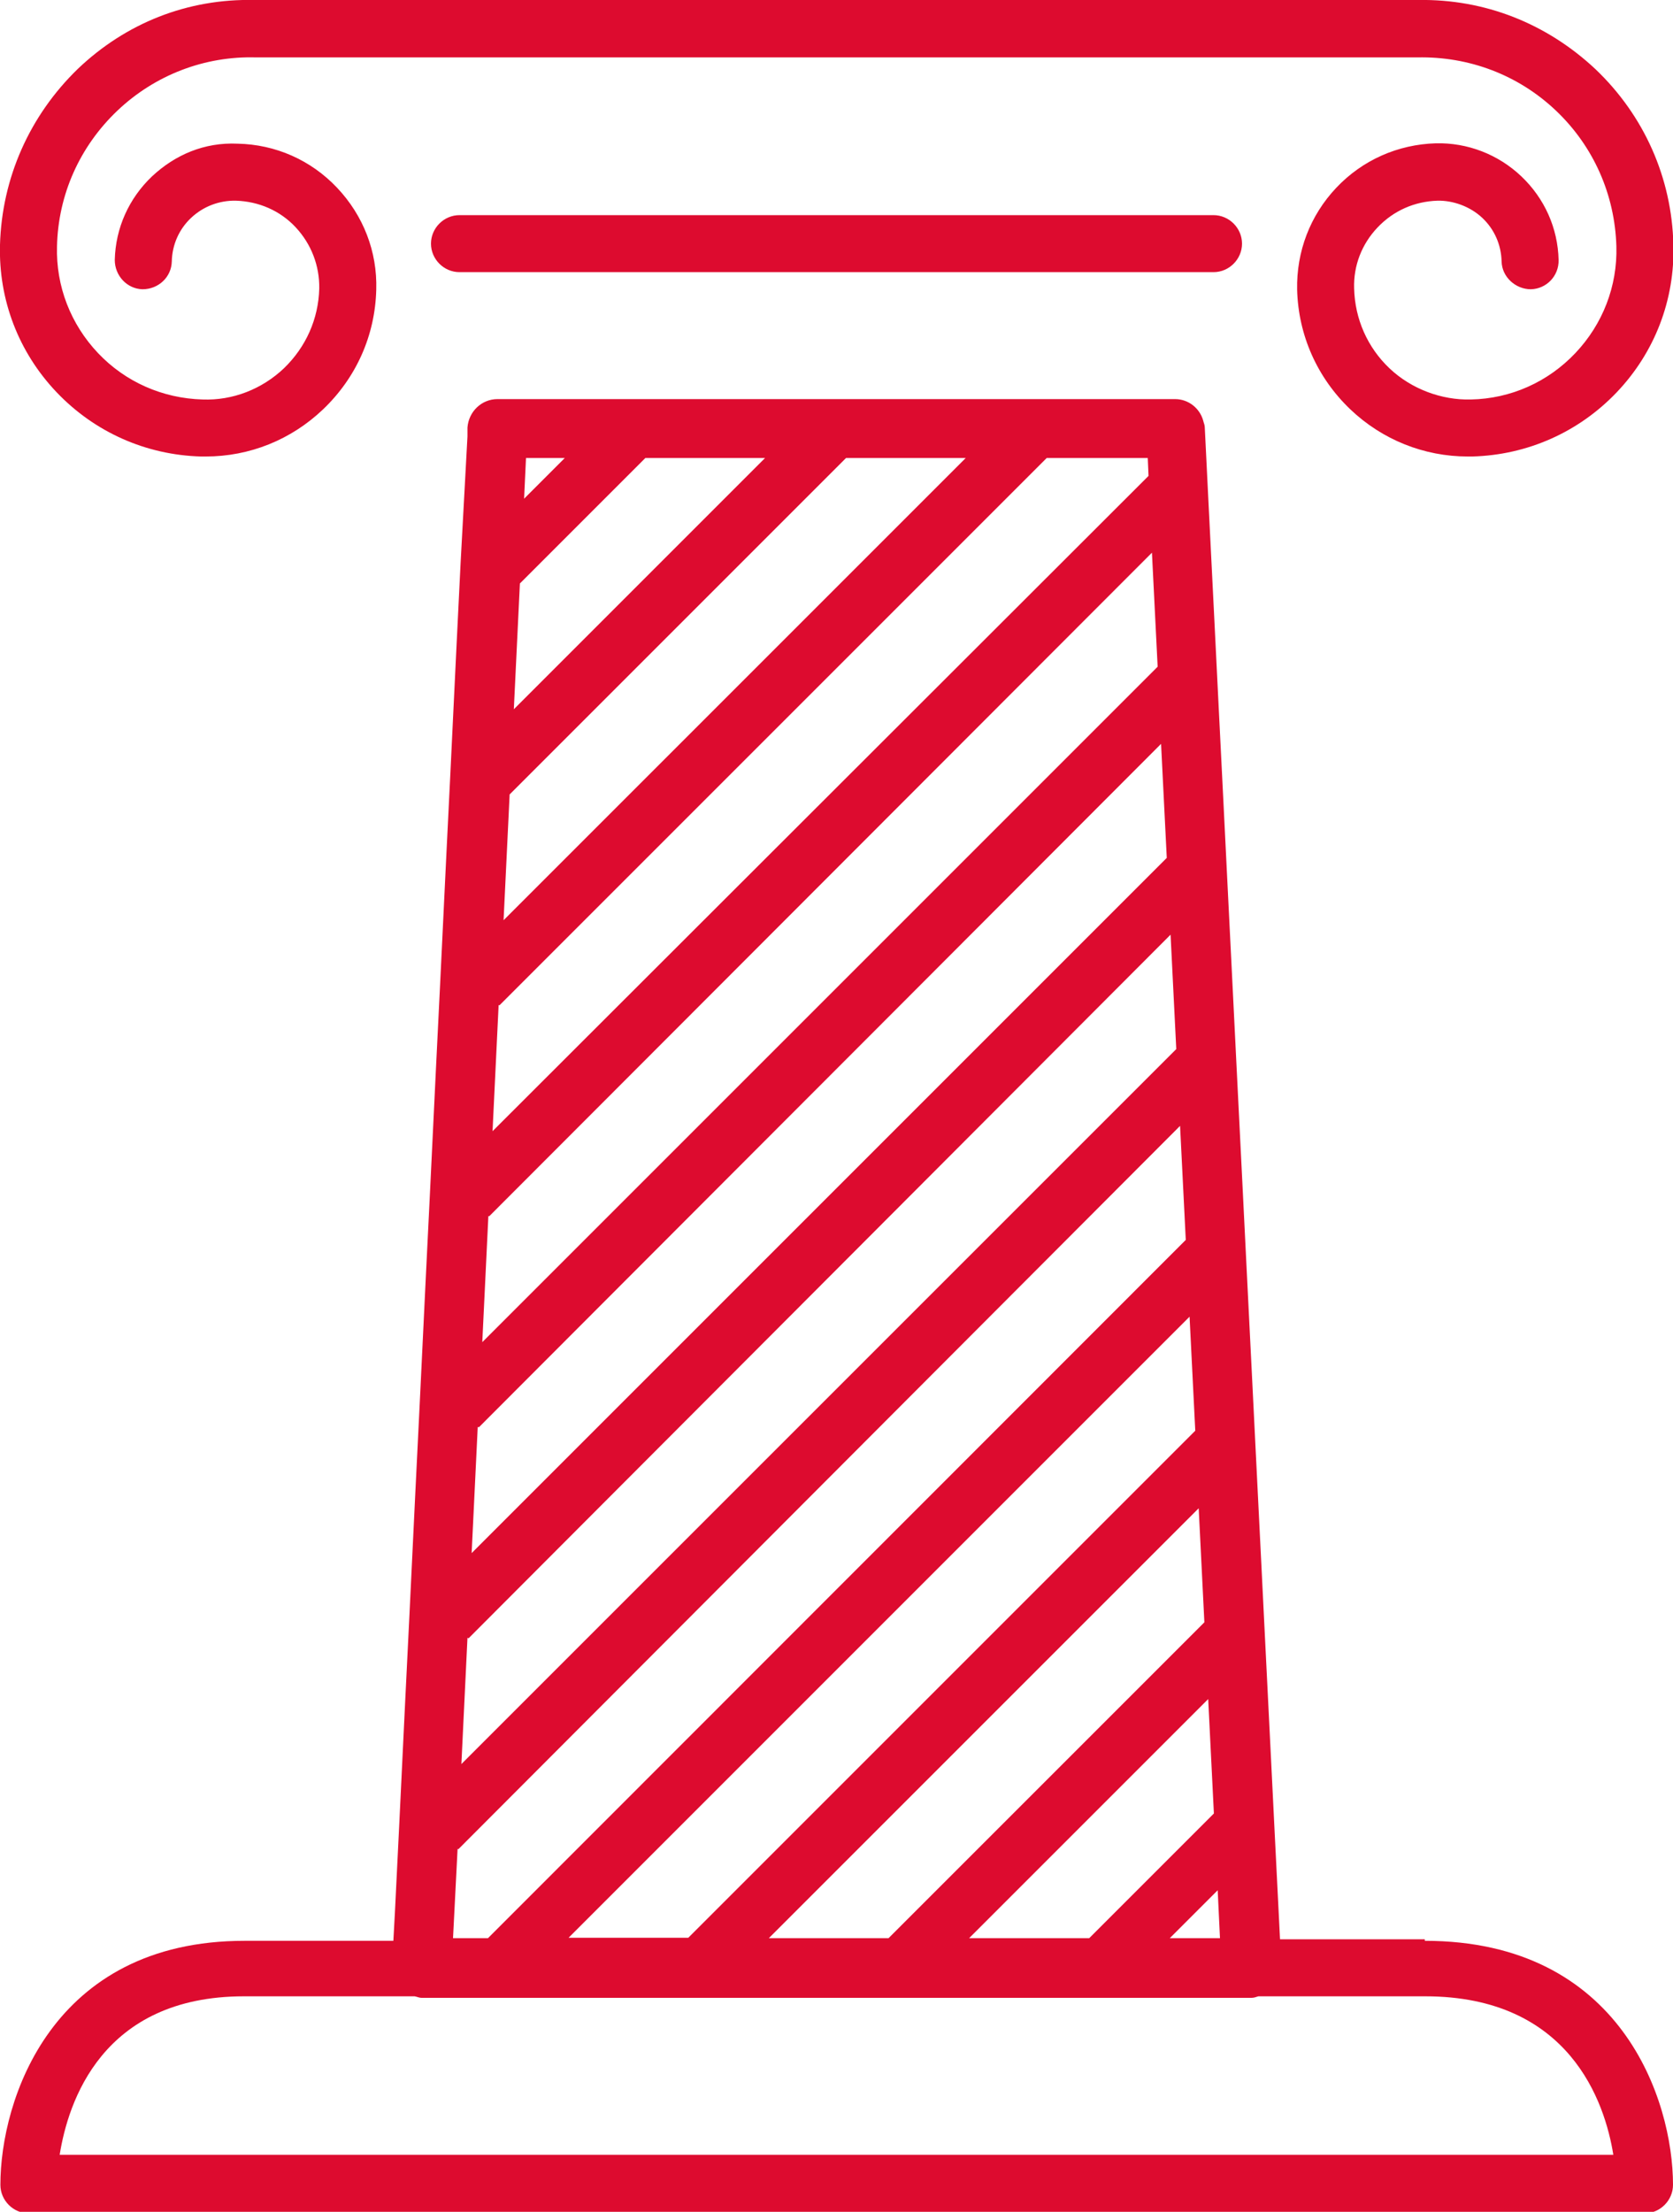 <?xml version="1.0" encoding="UTF-8"?><svg id="Kultur" xmlns="http://www.w3.org/2000/svg" viewBox="0 0 44.02 58.19"><defs><style>.cls-1{fill:#dd0b2f;}</style></defs><path id="x" class="cls-1" d="M5.29,12.01s.08,0,.12,0c1.16,0,2.25-.44,3.09-1.24,.87-.83,1.37-1.94,1.4-3.15,.03-1-.34-1.95-1.03-2.68-.69-.73-1.62-1.14-2.62-1.16-.87-.04-1.64,.29-2.25,.86-.61,.58-.96,1.36-.98,2.2,0,.41,.32,.76,.73,.77,.42,0,.76-.32,.77-.73,.01-.44,.19-.85,.51-1.15,.32-.3,.74-.46,1.18-.45,.6,.02,1.16,.26,1.57,.7s.63,1.01,.62,1.61c-.02,.8-.35,1.54-.93,2.1-.58,.55-1.35,.85-2.14,.82-1.05-.03-2.03-.46-2.75-1.22s-1.11-1.76-1.08-2.81c.03-1.36,.6-2.63,1.59-3.57,.99-.94,2.3-1.44,3.65-1.4,.02,0,.03,0,.05,0h30.44s.03,0,.04,0h.02c1.36-.03,2.66,.46,3.65,1.4,.99,.94,1.55,2.21,1.59,3.57,.03,1.05-.36,2.05-1.08,2.81s-1.7,1.2-2.75,1.22c-.76,.02-1.56-.27-2.14-.82-.58-.55-.91-1.3-.93-2.1-.02-.6,.2-1.17,.62-1.61s.97-.68,1.57-.7c.41-.01,.86,.15,1.18,.45,.32,.3,.5,.71,.51,1.15,.01,.41,.37,.73,.77,.73,.41-.01,.74-.35,.73-.77-.02-.84-.37-1.62-.98-2.2-.61-.58-1.42-.89-2.25-.87-1,.03-1.93,.44-2.62,1.17-.69,.73-1.05,1.68-1.03,2.68,.03,1.2,.53,2.32,1.4,3.15,.84,.8,1.94,1.24,3.09,1.24,.04,0,.08,0,.12,0,1.45-.04,2.8-.64,3.8-1.69s1.53-2.43,1.49-3.88c-.04-1.76-.77-3.4-2.05-4.62C40.7,.62,39.07-.03,37.31,0c-.02,0-.03,0-.05,0H6.75s-.03,0-.05,0c-1.77-.04-3.39,.61-4.65,1.81C.78,3.04,.05,4.68,0,6.44c-.04,1.45,.49,2.83,1.49,3.88s2.35,1.65,3.8,1.69ZM37.49,51.02h-3.81l-.14-2.79-.1-2.02-.15-3.01-.1-2.02-.15-3.01-.1-2.02-.15-3-.1-2.02-.15-3-.1-2.02-.15-3.01-.1-2.02-.15-3-.1-2.02-.15-3-.09-1.82c0-.06-.03-.12-.04-.17-.09-.33-.39-.57-.74-.57H13.09c-.42,0-.76,.33-.79,.75v.23l-.18,3.32-.11,2.23-.16,3.32-.11,2.23-.16,3.32-.11,2.23-.16,3.32-.11,2.23-.16,3.32-.11,2.23-.16,3.32-.11,2.23-.16,3.32-.11,2.23-.04,.73h-3.92c-5.08,0-6.42,4.2-6.42,6.42,0,.41,.34,.75,.75,.75H43.27c.41,0,.75-.34,.75-.75,0-2.22-1.36-6.42-6.53-6.42Zm-5.45-1.29l.06,1.26h-1.32l1.26-1.26Zm-.25-5.03l.15,3.01-3.28,3.28h-3.16l6.29-6.29Zm-.1-2.02l-8.31,8.31h-3.15l11.31-11.31,.15,3.01Zm-.25-5.03l-13.33,13.33h-3.15l16.34-16.34,.15,3ZM13.84,12.05h1.02l-1.07,1.07,.05-1.07Zm-.16,3.3l3.3-3.3h3.15l-6.61,6.61,.16-3.32Zm-.27,5.55l8.85-8.85h3.15l-12.16,12.16,.16-3.32Zm-.27,5.55l14.4-14.4h2.66l.02,.47L12.96,29.76l.16-3.32Zm-.27,5.55L30.31,14.54l.15,3L12.69,35.31l.16-3.32Zm-.27,5.55L30.55,19.57l.15,3L12.41,40.86l.16-3.32Zm-.27,5.55L30.8,24.59l.15,3.01L12.14,46.41l.16-3.32Zm-.27,5.55L31.05,29.62l.15,3L12.84,50.99h-.92l.12-2.35ZM1.57,56.69c.22-1.38,1.11-4.17,4.85-4.17h4.49c.06,.01,.12,.04,.18,.04h21.84c.06,0,.12-.02,.18-.04h4.39c3.8,0,4.73,2.79,4.95,4.17H1.57ZM12.09,5.66c-.41,0-.75,.34-.75,.75s.34,.75,.75,.75H31.93c.41,0,.75-.34,.75-.75s-.34-.75-.75-.75H12.09Z"/></svg>